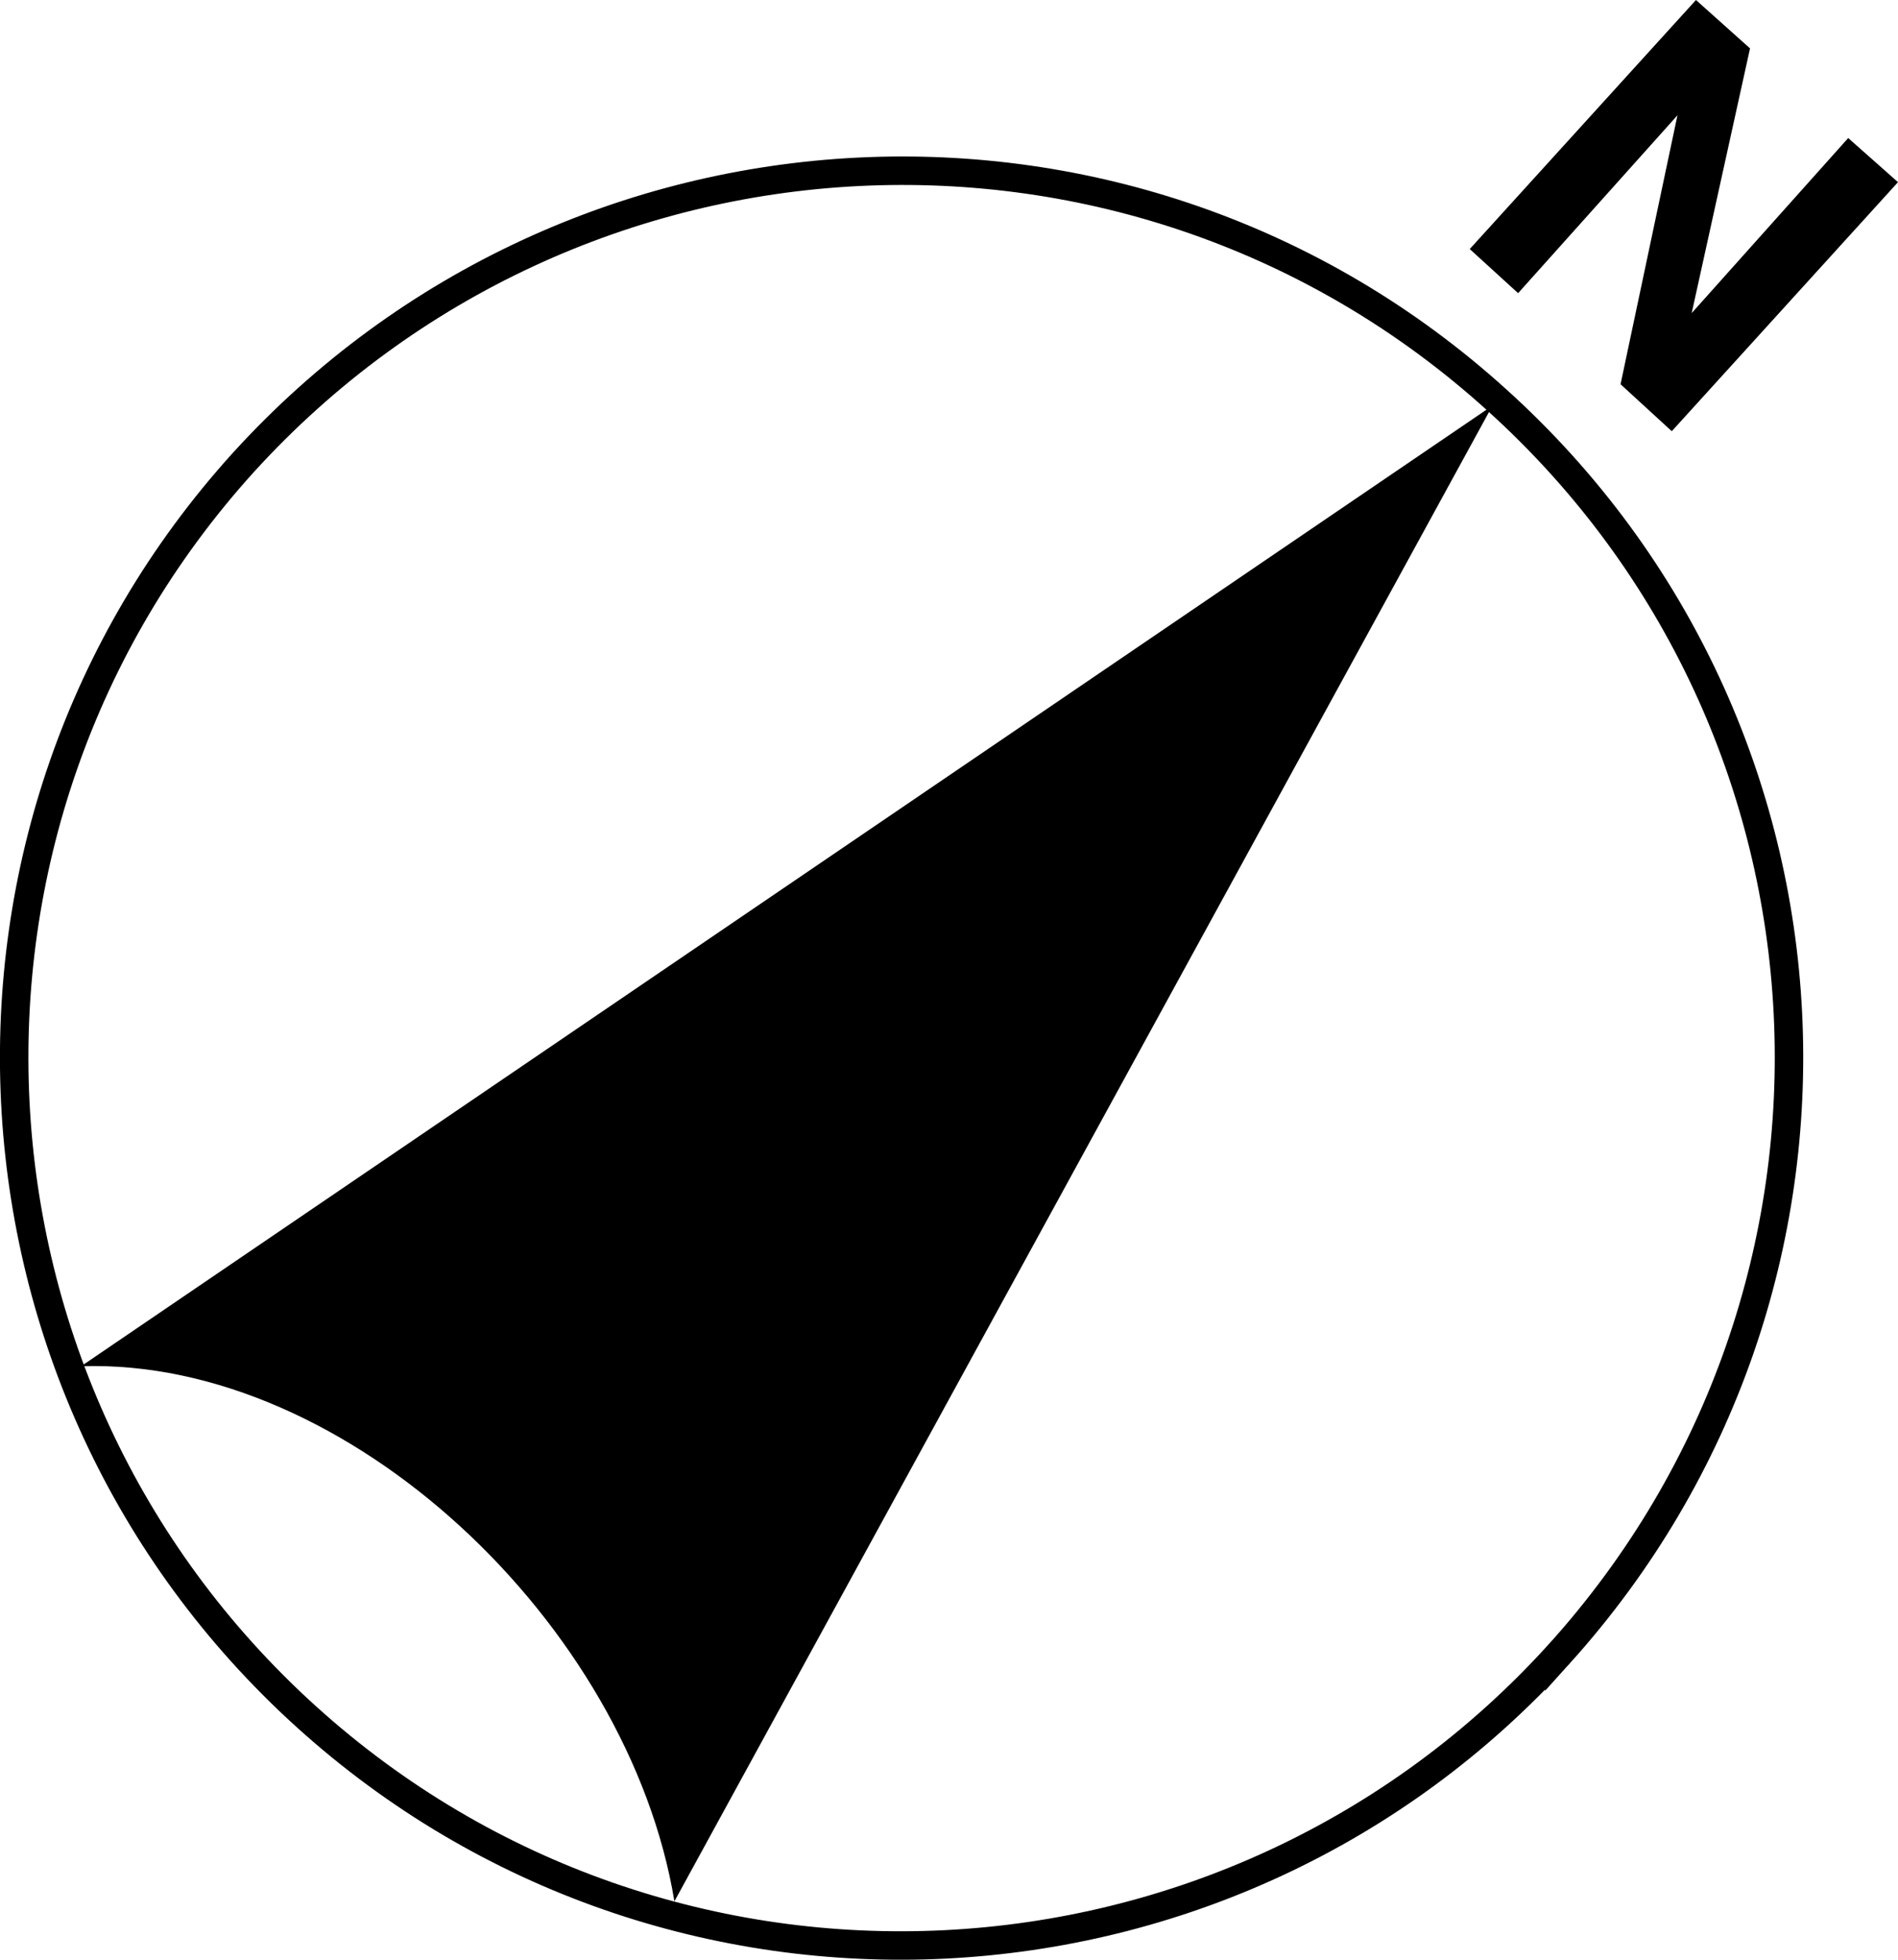 <?xml version="1.0" encoding="UTF-8"?><svg id="_レイヤー_2" xmlns="http://www.w3.org/2000/svg" viewBox="0 0 13.34 13.77"><defs><style>.cls-1{fill:none;stroke:#000;stroke-width:.2px;}</style></defs><g id="_トレス"><polyline points="11.92 0 12.3 .34 11.89 2.2 12.99 .97 13.34 1.28 11.75 3.03 11.39 2.7 11.79 .81 10.67 2.06 10.33 1.75 11.92 0"/><path class="cls-1" d="m10.96,11.62c-2.31,2.55-6.26,2.75-8.81.44C-.4,9.75-.6,5.8,1.71,3.25,4.03.7,7.97.5,10.52,2.81c2.56,2.31,2.75,6.25.44,8.81Z"/><path d="m10.49,2.85L.57,9.6c1.88-.06,3.85,1.82,4.17,3.76L10.49,2.85"/></g></svg>